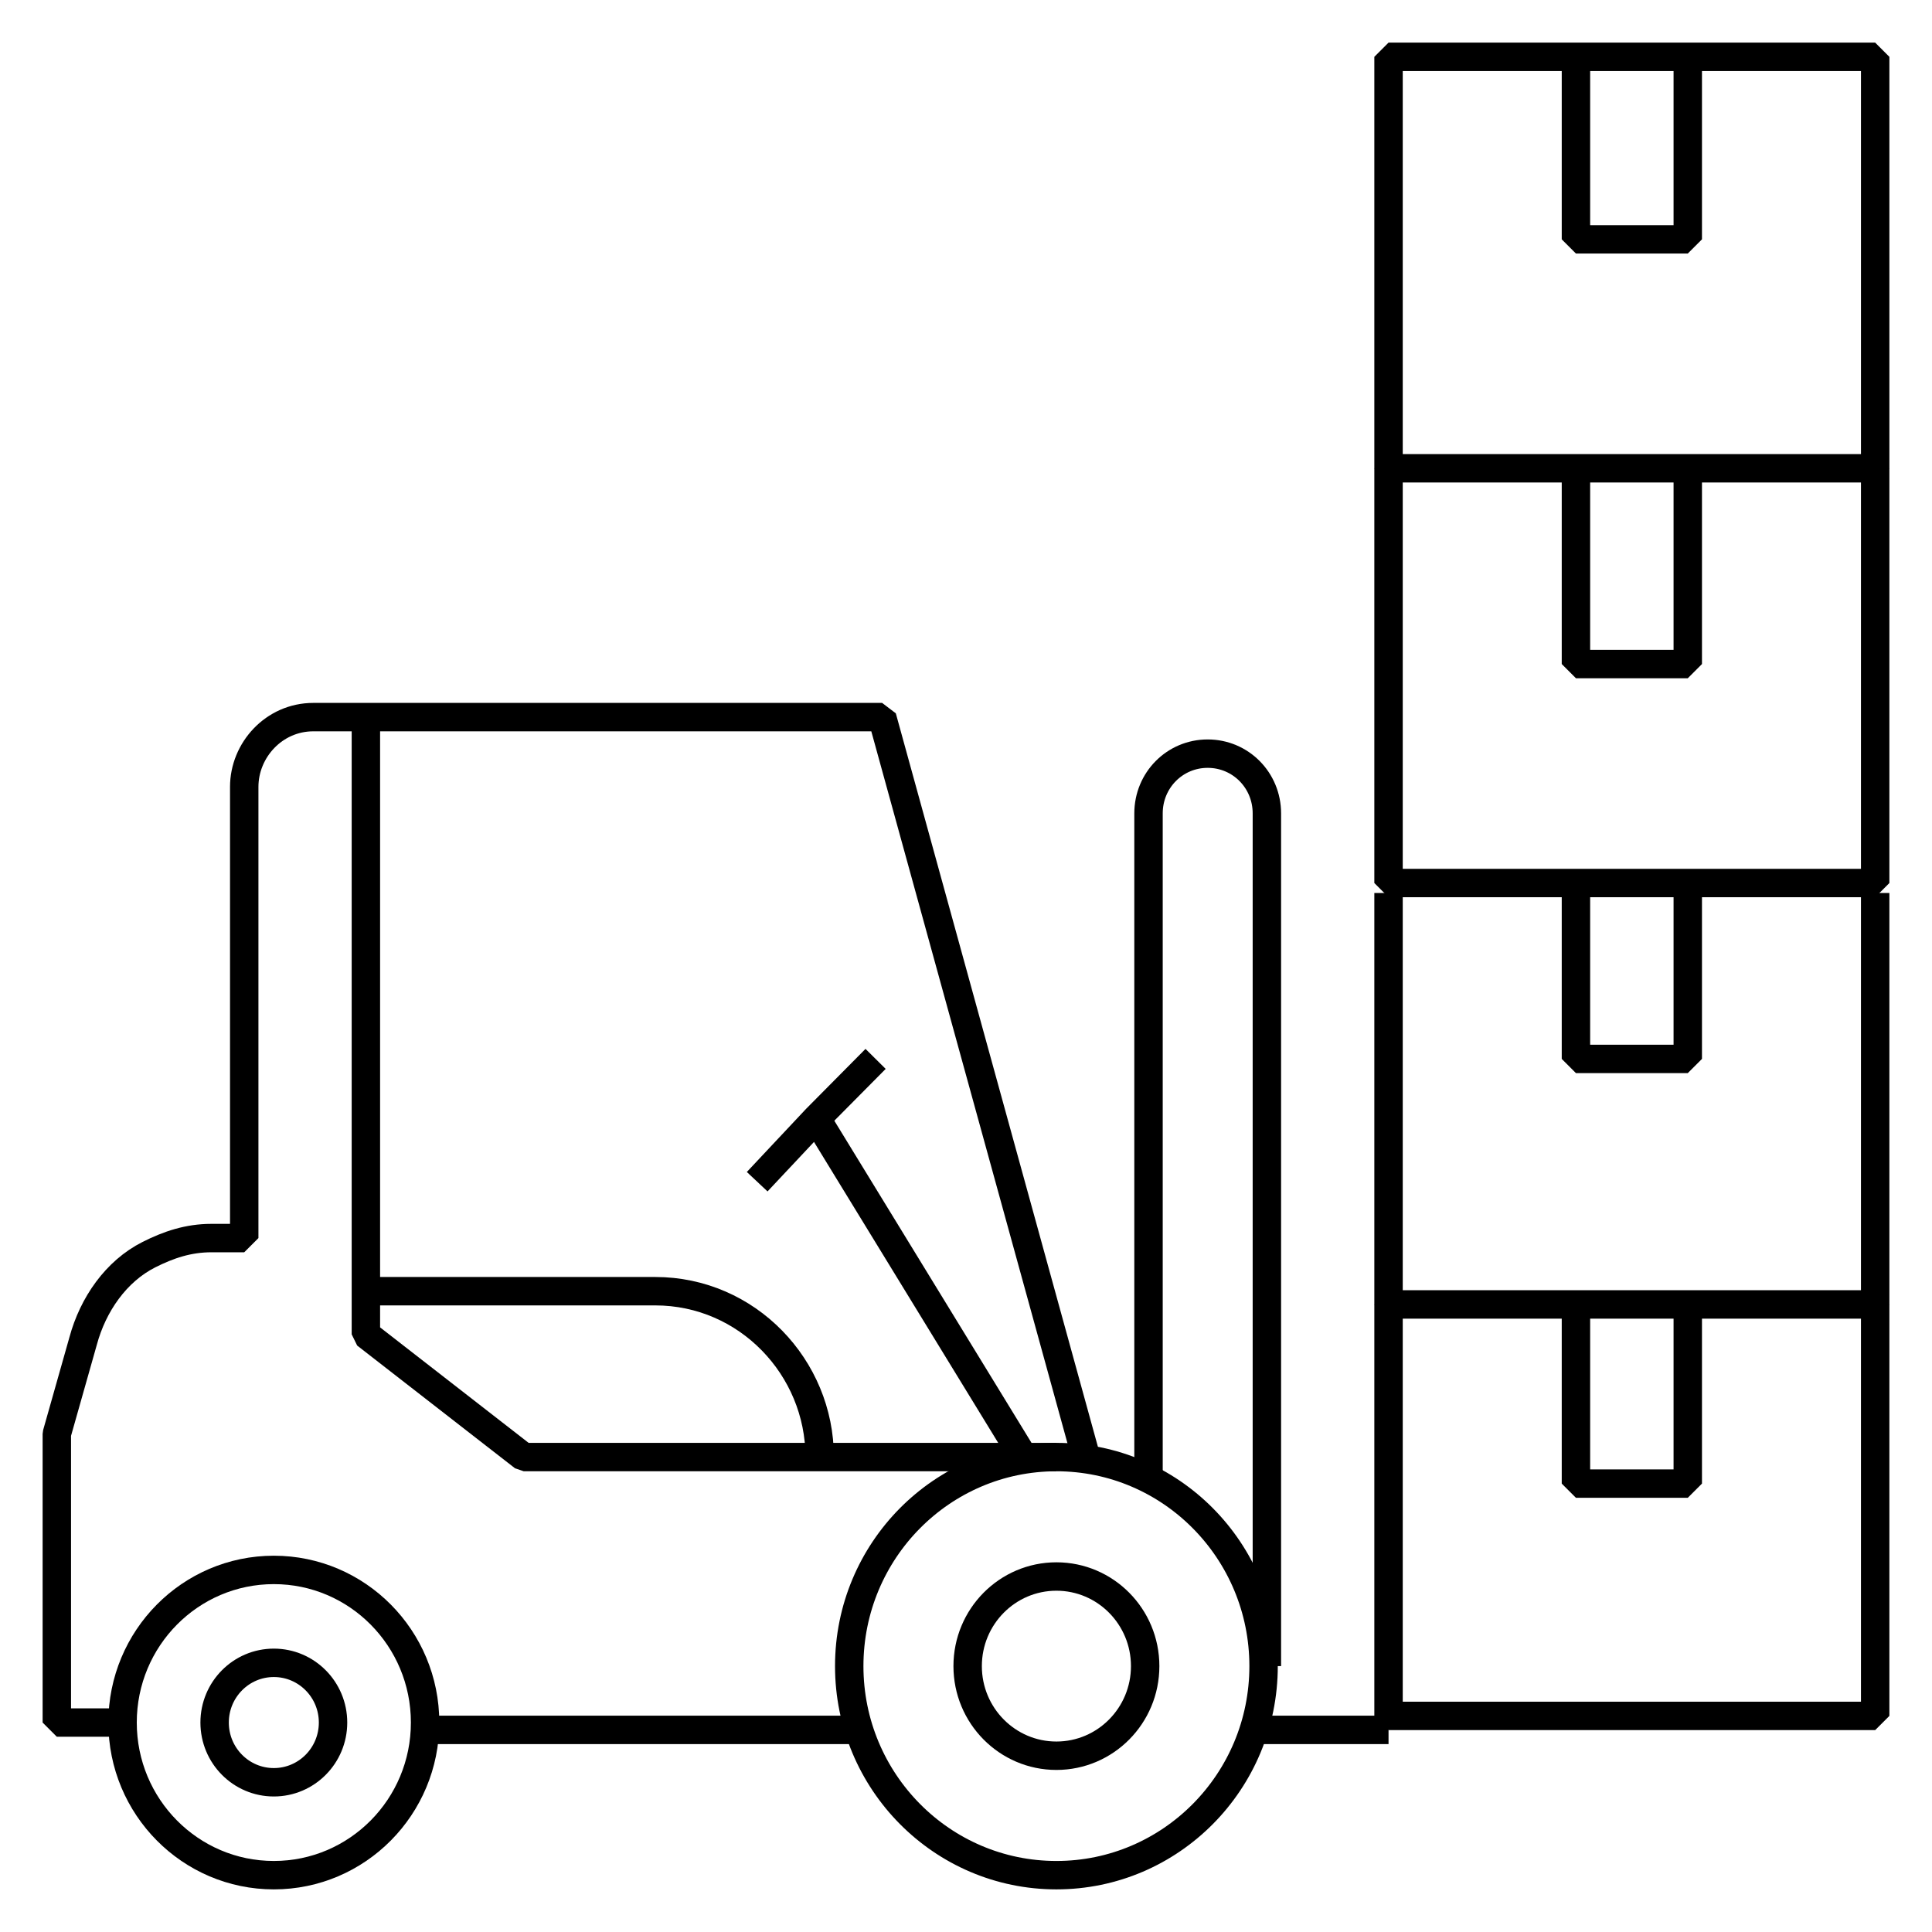 <?xml version="1.0" encoding="utf-8"?>
<svg xmlns="http://www.w3.org/2000/svg" xmlns:xlink="http://www.w3.org/1999/xlink" width="34px" height="34px" viewBox="0 0 34 34" version="1.1">
    <title>forklift</title>
    <g id="🖥️-Desktop" stroke="none" stroke-width="1" fill="none" fill-rule="evenodd" stroke-linejoin="bevel">
        <g id="2.2-Products-&gt;-Systems" transform="translate(-165, -949)" stroke="#000000" stroke-width="0.5">
            <g id="Voltpack-Core" transform="translate(156, 648.744)">
                <g id="Group-2" transform="translate(0, 134.256)">
                    <g id="Application-icons" transform="translate(0, 167)">
                        <g id="forklift" transform="translate(10, 0)">
                            <rect id="Rectangle" x="23.436" y="0" width="8.564" height="7.241"/>
                            <polyline id="Path" points="32 7.241 32 14.54 23.436 14.54 23.436 7.241"/>
                            <polyline id="Path" points="32 14.715 32 21.956 23.436 21.956 23.436 14.715"/>
                            <polyline id="Path" points="32 21.956 32 29.197 23.436 29.197 23.436 21.956"/>
                            <polyline id="Path" points="28.702 21.956 28.702 25.109 26.734 25.109 26.734 21.956"/>
                            <polyline id="Path" points="28.702 14.423 28.702 17.635 26.734 17.635 26.734 14.423"/>
                            <polyline id="Path" points="28.702 7.474 28.702 10.686 26.734 10.686 26.734 7.474"/>
                            <polyline id="Path" points="28.702 0 28.702 3.212 26.734 3.212 26.734 0"/>
                            <path d="M19.212,25.109 L19.212,13.314 C19.212,12.73 19.675,12.263 20.253,12.263 L20.253,12.263 C20.832,12.263 21.295,12.73 21.295,13.314 L21.295,28.321" id="Path"/>
                            <ellipse id="Oval" cx="17.591" cy="28.321" rx="1.562" ry="1.577"/>
                            <ellipse id="Oval" cx="17.591" cy="28.321" rx="3.646" ry="3.679"/>
                            <ellipse id="Oval" cx="3.819" cy="29.314" rx="2.662" ry="2.686"/>
                            <line x1="23.436" y1="29.443" x2="21.063" y2="29.443" id="Path"/>
                            <line x1="14.061" y1="29.443" x2="6.539" y2="29.443" id="Path"/>
                            <ellipse id="Oval" cx="3.819" cy="29.314" rx="1.042" ry="1.051"/>
                            <path d="M1.157,29.314 L0,29.314 L0,24.234 L0.463,22.599 C0.637,21.956 1.042,21.372 1.62,21.08 C1.967,20.905 2.315,20.788 2.72,20.788 L3.298,20.788 L3.298,12.847 C3.298,12.204 3.819,11.62 4.514,11.62 L14.524,11.62 L18.112,24.642" id="Path"/>
                            <polyline id="Path" points="17.591 24.642 8.217 24.642 5.439 22.482 5.439 21.723 5.439 11.62"/>
                            <path d="M5.439,21.723 L10.532,21.723 C12.152,21.723 13.425,23.066 13.425,24.642 L13.425,24.642" id="Path"/>
                            <polyline id="Path" points="12.325 19.796 13.367 18.686 14.409 17.635"/>
                            <line x1="17.013" y1="24.642" x2="13.367" y2="18.686" id="Path"/>
                        </g>
                    </g>
                </g>
            </g>
        </g>
    </g>
</svg>